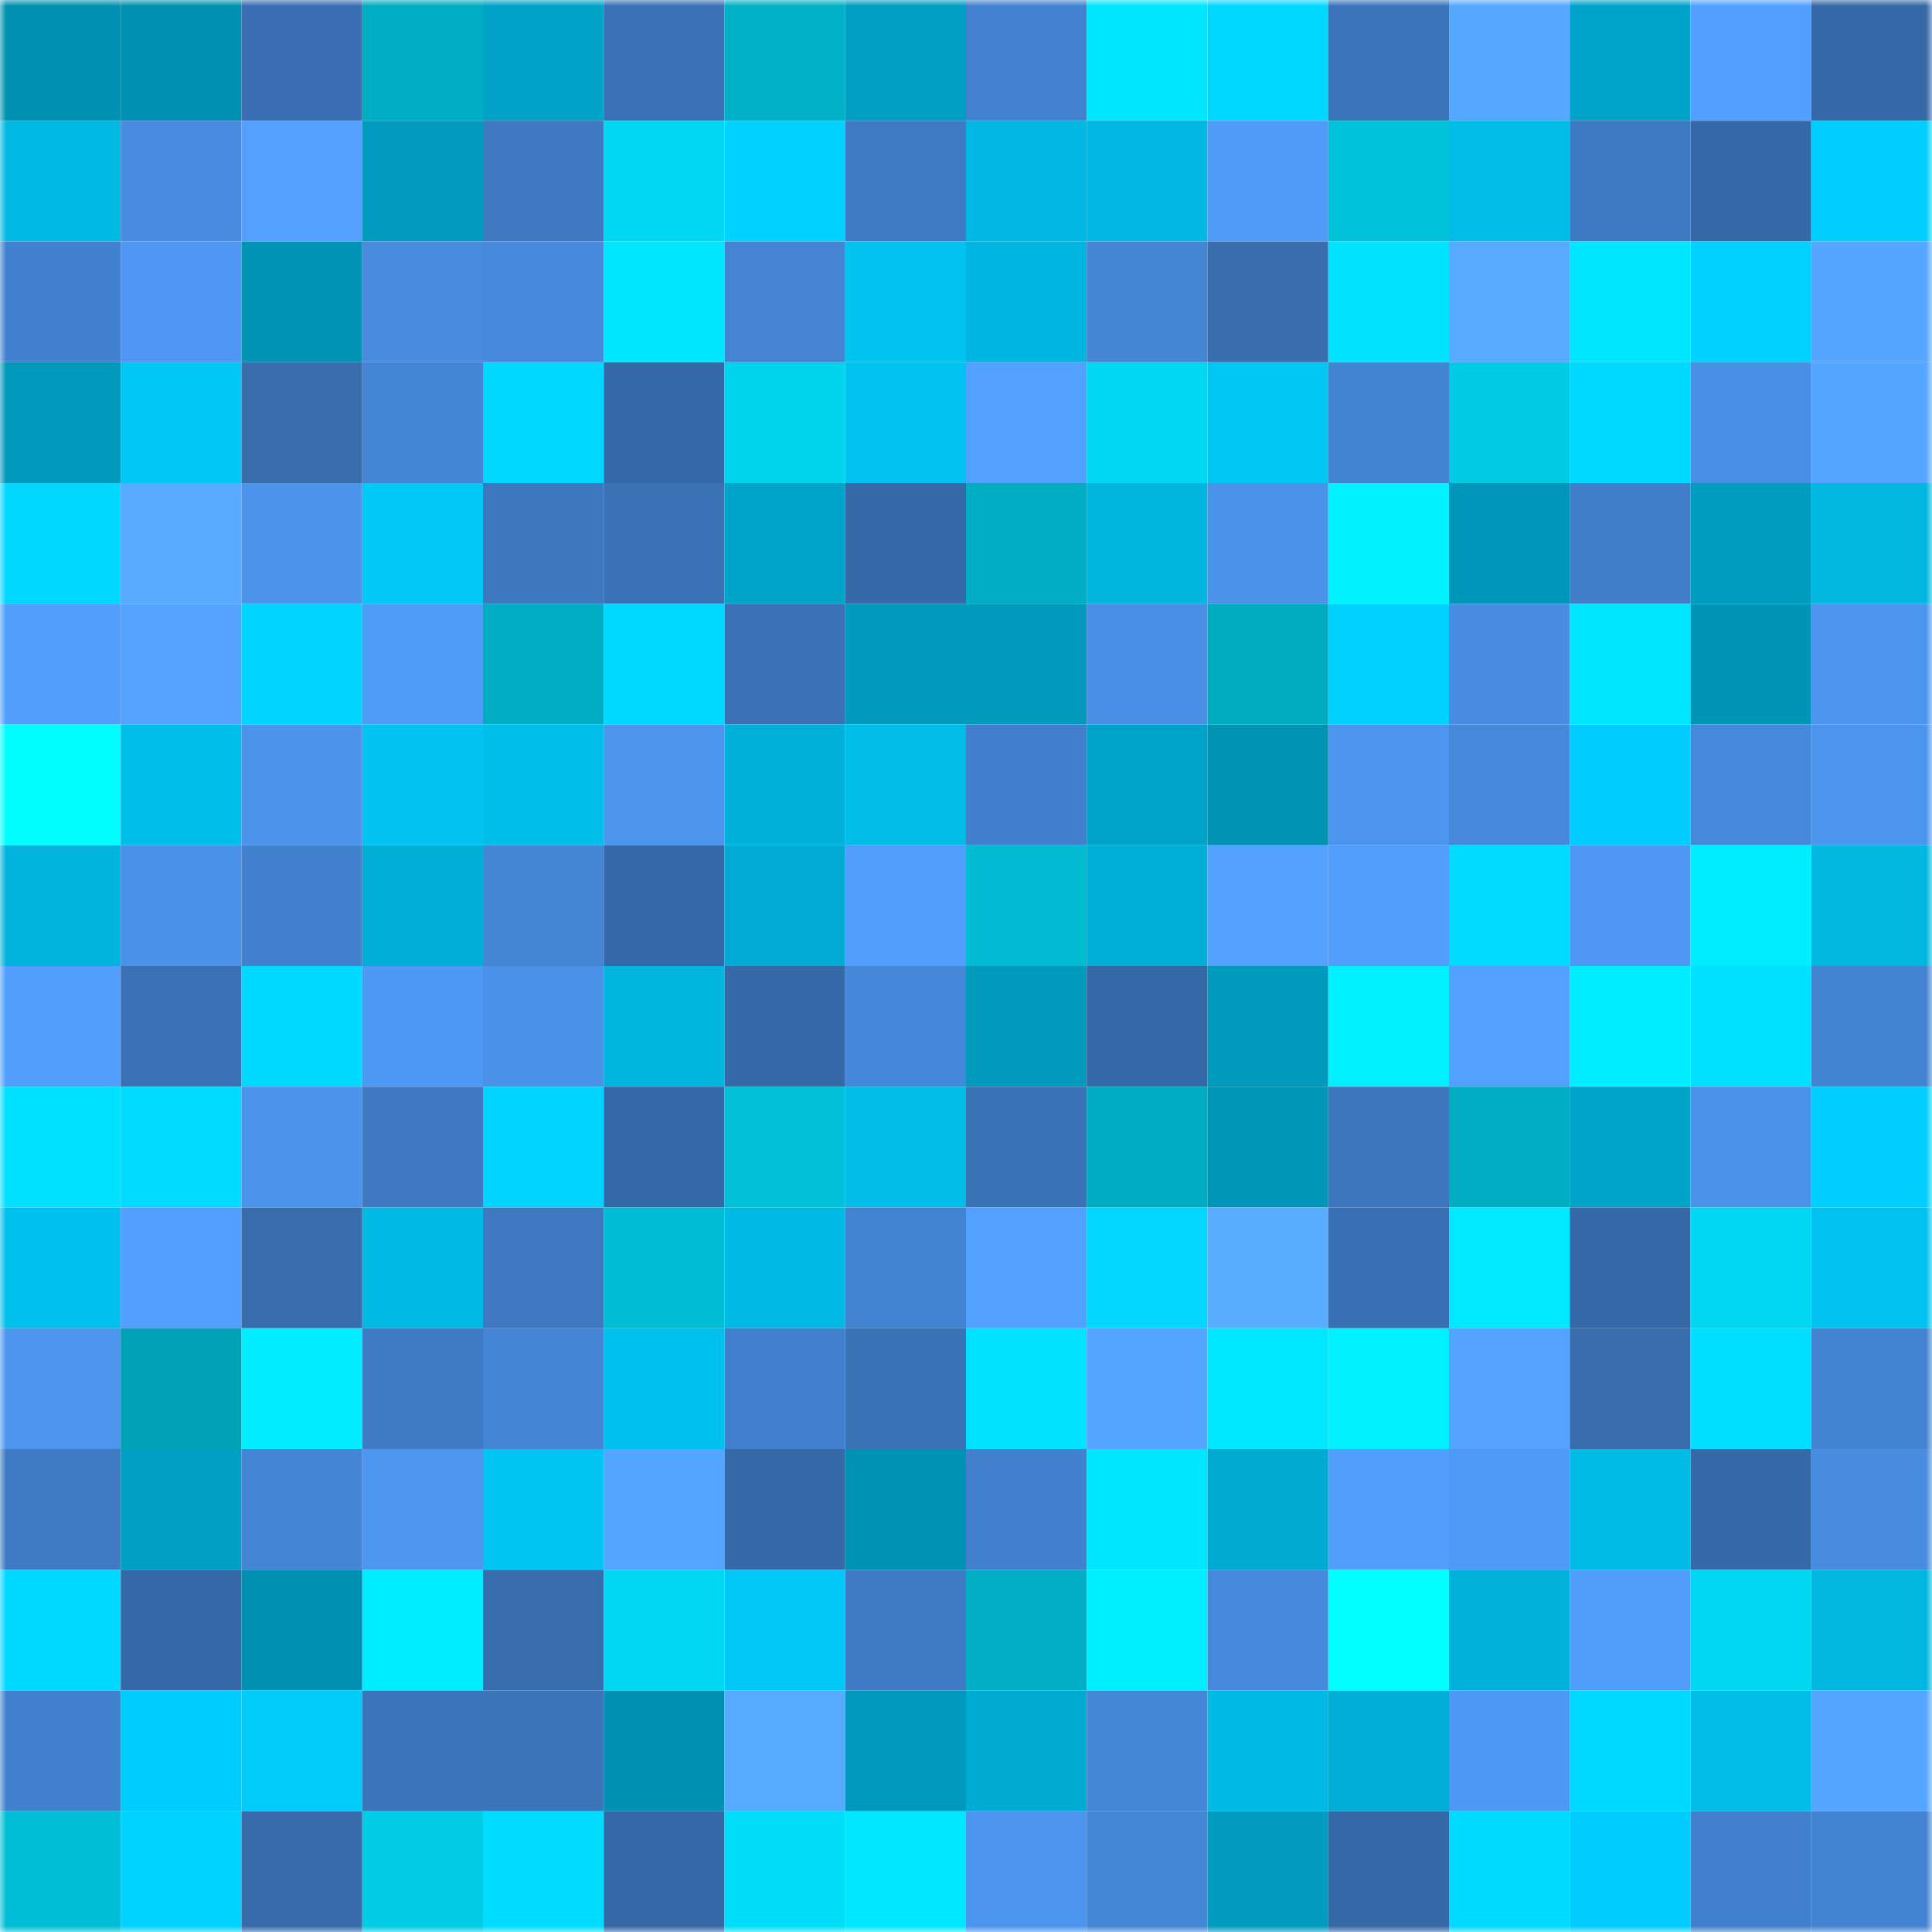 <svg viewBox="0 0 160 160" fill="none" role="img" xmlns="http://www.w3.org/2000/svg" width="240" height="240" name="ens%2Crugdox.eth"><mask id="771616778" mask-type="alpha" maskUnits="userSpaceOnUse" x="0" y="0" width="160" height="160"><rect width="160" height="160" fill="#FFFFFF"></rect></mask><g mask="url(#771616778)"><rect x="0" y="0" width="10" height="10" fill="#0091b2"></rect><rect x="10" y="0" width="10" height="10" fill="#0091b2"></rect><rect x="20" y="0" width="10" height="10" fill="#396fb2"></rect><rect x="30" y="0" width="10" height="10" fill="#00aec3"></rect><rect x="40" y="0" width="10" height="10" fill="#00a2c7"></rect><rect x="50" y="0" width="10" height="10" fill="#3a71b4"></rect><rect x="60" y="0" width="10" height="10" fill="#00b0c6"></rect><rect x="70" y="0" width="10" height="10" fill="#009ec2"></rect><rect x="80" y="0" width="10" height="10" fill="#4282d0"></rect><rect x="90" y="0" width="10" height="10" fill="#00e6ff"></rect><rect x="100" y="0" width="10" height="10" fill="#00d8ff"></rect><rect x="110" y="0" width="10" height="10" fill="#3b74ba"></rect><rect x="120" y="0" width="10" height="10" fill="#55a7ff"></rect><rect x="130" y="0" width="10" height="10" fill="#00a3c8"></rect><rect x="140" y="0" width="10" height="10" fill="#519ffe"></rect><rect x="150" y="0" width="10" height="10" fill="#3669a8"></rect><rect x="0" y="10" width="10" height="10" fill="#00bae4"></rect><rect x="10" y="10" width="10" height="10" fill="#488de2"></rect><rect x="20" y="10" width="10" height="10" fill="#52a0ff"></rect><rect x="30" y="10" width="10" height="10" fill="#009bbf"></rect><rect x="40" y="10" width="10" height="10" fill="#3e79c1"></rect><rect x="50" y="10" width="10" height="10" fill="#00d8f2"></rect><rect x="60" y="10" width="10" height="10" fill="#00d2ff"></rect><rect x="70" y="10" width="10" height="10" fill="#3f7bc4"></rect><rect x="80" y="10" width="10" height="10" fill="#00b8e3"></rect><rect x="90" y="10" width="10" height="10" fill="#00b8e2"></rect><rect x="100" y="10" width="10" height="10" fill="#4f9bf7"></rect><rect x="110" y="10" width="10" height="10" fill="#00c2da"></rect><rect x="120" y="10" width="10" height="10" fill="#00bde8"></rect><rect x="130" y="10" width="10" height="10" fill="#3e7ac2"></rect><rect x="140" y="10" width="10" height="10" fill="#3569a7"></rect><rect x="150" y="10" width="10" height="10" fill="#00cffe"></rect><rect x="0" y="20" width="10" height="10" fill="#4281cf"></rect><rect x="10" y="20" width="10" height="10" fill="#4e98f3"></rect><rect x="20" y="20" width="10" height="10" fill="#0095b7"></rect><rect x="30" y="20" width="10" height="10" fill="#488ce0"></rect><rect x="40" y="20" width="10" height="10" fill="#478add"></rect><rect x="50" y="20" width="10" height="10" fill="#00e6ff"></rect><rect x="60" y="20" width="10" height="10" fill="#4484d3"></rect><rect x="70" y="20" width="10" height="10" fill="#00c3ef"></rect><rect x="80" y="20" width="10" height="10" fill="#00b6e0"></rect><rect x="90" y="20" width="10" height="10" fill="#4485d4"></rect><rect x="100" y="20" width="10" height="10" fill="#386dae"></rect><rect x="110" y="20" width="10" height="10" fill="#00e4ff"></rect><rect x="120" y="20" width="10" height="10" fill="#57aaff"></rect><rect x="130" y="20" width="10" height="10" fill="#00e6ff"></rect><rect x="140" y="20" width="10" height="10" fill="#00d2ff"></rect><rect x="150" y="20" width="10" height="10" fill="#55a6ff"></rect><rect x="0" y="30" width="10" height="10" fill="#0098bb"></rect><rect x="10" y="30" width="10" height="10" fill="#00c7f5"></rect><rect x="20" y="30" width="10" height="10" fill="#376cad"></rect><rect x="30" y="30" width="10" height="10" fill="#4486d6"></rect><rect x="40" y="30" width="10" height="10" fill="#00d7ff"></rect><rect x="50" y="30" width="10" height="10" fill="#3568a7"></rect><rect x="60" y="30" width="10" height="10" fill="#00d4ed"></rect><rect x="70" y="30" width="10" height="10" fill="#00c3ef"></rect><rect x="80" y="30" width="10" height="10" fill="#52a0ff"></rect><rect x="90" y="30" width="10" height="10" fill="#00d8f2"></rect><rect x="100" y="30" width="10" height="10" fill="#00c6f3"></rect><rect x="110" y="30" width="10" height="10" fill="#4384d2"></rect><rect x="120" y="30" width="10" height="10" fill="#00cbe4"></rect><rect x="130" y="30" width="10" height="10" fill="#00d9ff"></rect><rect x="140" y="30" width="10" height="10" fill="#498fe5"></rect><rect x="150" y="30" width="10" height="10" fill="#55a6ff"></rect><rect x="0" y="40" width="10" height="10" fill="#00d8ff"></rect><rect x="10" y="40" width="10" height="10" fill="#57aaff"></rect><rect x="20" y="40" width="10" height="10" fill="#4b93eb"></rect><rect x="30" y="40" width="10" height="10" fill="#00c9f7"></rect><rect x="40" y="40" width="10" height="10" fill="#3d77be"></rect><rect x="50" y="40" width="10" height="10" fill="#3a71b4"></rect><rect x="60" y="40" width="10" height="10" fill="#00a4c9"></rect><rect x="70" y="40" width="10" height="10" fill="#3669a8"></rect><rect x="80" y="40" width="10" height="10" fill="#00adc2"></rect><rect x="90" y="40" width="10" height="10" fill="#00b5de"></rect><rect x="100" y="40" width="10" height="10" fill="#4b92e9"></rect><rect x="110" y="40" width="10" height="10" fill="#00f2ff"></rect><rect x="120" y="40" width="10" height="10" fill="#0096b9"></rect><rect x="130" y="40" width="10" height="10" fill="#407ec9"></rect><rect x="140" y="40" width="10" height="10" fill="#009cc0"></rect><rect x="150" y="40" width="10" height="10" fill="#00b7e0"></rect><rect x="0" y="50" width="10" height="10" fill="#519efd"></rect><rect x="10" y="50" width="10" height="10" fill="#53a3ff"></rect><rect x="20" y="50" width="10" height="10" fill="#00d5ff"></rect><rect x="30" y="50" width="10" height="10" fill="#4f9bf8"></rect><rect x="40" y="50" width="10" height="10" fill="#00adc2"></rect><rect x="50" y="50" width="10" height="10" fill="#00d9ff"></rect><rect x="60" y="50" width="10" height="10" fill="#3a71b4"></rect><rect x="70" y="50" width="10" height="10" fill="#0098bb"></rect><rect x="80" y="50" width="10" height="10" fill="#0099bc"></rect><rect x="90" y="50" width="10" height="10" fill="#498fe5"></rect><rect x="100" y="50" width="10" height="10" fill="#00aabf"></rect><rect x="110" y="50" width="10" height="10" fill="#00d2ff"></rect><rect x="120" y="50" width="10" height="10" fill="#488de2"></rect><rect x="130" y="50" width="10" height="10" fill="#00e6ff"></rect><rect x="140" y="50" width="10" height="10" fill="#0095b7"></rect><rect x="150" y="50" width="10" height="10" fill="#4c95ee"></rect><rect x="0" y="60" width="10" height="10" fill="#00feff"></rect><rect x="10" y="60" width="10" height="10" fill="#00beea"></rect><rect x="20" y="60" width="10" height="10" fill="#4b93eb"></rect><rect x="30" y="60" width="10" height="10" fill="#00c3ef"></rect><rect x="40" y="60" width="10" height="10" fill="#00beea"></rect><rect x="50" y="60" width="10" height="10" fill="#4c94ec"></rect><rect x="60" y="60" width="10" height="10" fill="#00b0d8"></rect><rect x="70" y="60" width="10" height="10" fill="#00bde8"></rect><rect x="80" y="60" width="10" height="10" fill="#417fcc"></rect><rect x="90" y="60" width="10" height="10" fill="#00a3c8"></rect><rect x="100" y="60" width="10" height="10" fill="#0093b4"></rect><rect x="110" y="60" width="10" height="10" fill="#4c95ee"></rect><rect x="120" y="60" width="10" height="10" fill="#4689da"></rect><rect x="130" y="60" width="10" height="10" fill="#00cdfc"></rect><rect x="140" y="60" width="10" height="10" fill="#4689db"></rect><rect x="150" y="60" width="10" height="10" fill="#4c95ee"></rect><rect x="0" y="70" width="10" height="10" fill="#00b4dd"></rect><rect x="10" y="70" width="10" height="10" fill="#4a92e9"></rect><rect x="20" y="70" width="10" height="10" fill="#4281cd"></rect><rect x="30" y="70" width="10" height="10" fill="#00aed5"></rect><rect x="40" y="70" width="10" height="10" fill="#4485d4"></rect><rect x="50" y="70" width="10" height="10" fill="#3568a7"></rect><rect x="60" y="70" width="10" height="10" fill="#00acd3"></rect><rect x="70" y="70" width="10" height="10" fill="#519efc"></rect><rect x="80" y="70" width="10" height="10" fill="#00bbd2"></rect><rect x="90" y="70" width="10" height="10" fill="#00afd7"></rect><rect x="100" y="70" width="10" height="10" fill="#53a2ff"></rect><rect x="110" y="70" width="10" height="10" fill="#519efc"></rect><rect x="120" y="70" width="10" height="10" fill="#00dbff"></rect><rect x="130" y="70" width="10" height="10" fill="#4e98f3"></rect><rect x="140" y="70" width="10" height="10" fill="#00edff"></rect><rect x="150" y="70" width="10" height="10" fill="#00b7e0"></rect><rect x="0" y="80" width="10" height="10" fill="#519efd"></rect><rect x="10" y="80" width="10" height="10" fill="#3a71b4"></rect><rect x="20" y="80" width="10" height="10" fill="#00d9ff"></rect><rect x="30" y="80" width="10" height="10" fill="#4e99f5"></rect><rect x="40" y="80" width="10" height="10" fill="#4a91e8"></rect><rect x="50" y="80" width="10" height="10" fill="#00b5de"></rect><rect x="60" y="80" width="10" height="10" fill="#3569a7"></rect><rect x="70" y="80" width="10" height="10" fill="#4588d9"></rect><rect x="80" y="80" width="10" height="10" fill="#009abd"></rect><rect x="90" y="80" width="10" height="10" fill="#3568a7"></rect><rect x="100" y="80" width="10" height="10" fill="#009abd"></rect><rect x="110" y="80" width="10" height="10" fill="#00f0ff"></rect><rect x="120" y="80" width="10" height="10" fill="#52a0ff"></rect><rect x="130" y="80" width="10" height="10" fill="#00ecff"></rect><rect x="140" y="80" width="10" height="10" fill="#00e1ff"></rect><rect x="150" y="80" width="10" height="10" fill="#4384d2"></rect><rect x="0" y="90" width="10" height="10" fill="#00e0ff"></rect><rect x="10" y="90" width="10" height="10" fill="#00dcff"></rect><rect x="20" y="90" width="10" height="10" fill="#4b94ec"></rect><rect x="30" y="90" width="10" height="10" fill="#3e79c1"></rect><rect x="40" y="90" width="10" height="10" fill="#00d4ff"></rect><rect x="50" y="90" width="10" height="10" fill="#3568a7"></rect><rect x="60" y="90" width="10" height="10" fill="#00c0d7"></rect><rect x="70" y="90" width="10" height="10" fill="#00bde8"></rect><rect x="80" y="90" width="10" height="10" fill="#3a72b6"></rect><rect x="90" y="90" width="10" height="10" fill="#00acc1"></rect><rect x="100" y="90" width="10" height="10" fill="#0096b8"></rect><rect x="110" y="90" width="10" height="10" fill="#3c76bd"></rect><rect x="120" y="90" width="10" height="10" fill="#00adc2"></rect><rect x="130" y="90" width="10" height="10" fill="#00a3c8"></rect><rect x="140" y="90" width="10" height="10" fill="#4b92e9"></rect><rect x="150" y="90" width="10" height="10" fill="#00cffe"></rect><rect x="0" y="100" width="10" height="10" fill="#00c1ed"></rect><rect x="10" y="100" width="10" height="10" fill="#519ffe"></rect><rect x="20" y="100" width="10" height="10" fill="#376cad"></rect><rect x="30" y="100" width="10" height="10" fill="#00bae4"></rect><rect x="40" y="100" width="10" height="10" fill="#3d78c0"></rect><rect x="50" y="100" width="10" height="10" fill="#00bdd4"></rect><rect x="60" y="100" width="10" height="10" fill="#00bae4"></rect><rect x="70" y="100" width="10" height="10" fill="#4384d2"></rect><rect x="80" y="100" width="10" height="10" fill="#52a0ff"></rect><rect x="90" y="100" width="10" height="10" fill="#00d6ff"></rect><rect x="100" y="100" width="10" height="10" fill="#58adff"></rect><rect x="110" y="100" width="10" height="10" fill="#3970b3"></rect><rect x="120" y="100" width="10" height="10" fill="#00e9ff"></rect><rect x="130" y="100" width="10" height="10" fill="#3568a7"></rect><rect x="140" y="100" width="10" height="10" fill="#00d8f2"></rect><rect x="150" y="100" width="10" height="10" fill="#00c3ef"></rect><rect x="0" y="110" width="10" height="10" fill="#4c95ef"></rect><rect x="10" y="110" width="10" height="10" fill="#00a2b6"></rect><rect x="20" y="110" width="10" height="10" fill="#00eeff"></rect><rect x="30" y="110" width="10" height="10" fill="#3f7bc4"></rect><rect x="40" y="110" width="10" height="10" fill="#4485d5"></rect><rect x="50" y="110" width="10" height="10" fill="#00c1ed"></rect><rect x="60" y="110" width="10" height="10" fill="#4180cc"></rect><rect x="70" y="110" width="10" height="10" fill="#3a72b6"></rect><rect x="80" y="110" width="10" height="10" fill="#00e2ff"></rect><rect x="90" y="110" width="10" height="10" fill="#54a5ff"></rect><rect x="100" y="110" width="10" height="10" fill="#00e8ff"></rect><rect x="110" y="110" width="10" height="10" fill="#00f0ff"></rect><rect x="120" y="110" width="10" height="10" fill="#54a4ff"></rect><rect x="130" y="110" width="10" height="10" fill="#376dad"></rect><rect x="140" y="110" width="10" height="10" fill="#00dfff"></rect><rect x="150" y="110" width="10" height="10" fill="#4384d2"></rect><rect x="0" y="120" width="10" height="10" fill="#3f7bc4"></rect><rect x="10" y="120" width="10" height="10" fill="#00a0c4"></rect><rect x="20" y="120" width="10" height="10" fill="#4485d5"></rect><rect x="30" y="120" width="10" height="10" fill="#4d97f1"></rect><rect x="40" y="120" width="10" height="10" fill="#00c5f2"></rect><rect x="50" y="120" width="10" height="10" fill="#54a5ff"></rect><rect x="60" y="120" width="10" height="10" fill="#3569a7"></rect><rect x="70" y="120" width="10" height="10" fill="#0092b4"></rect><rect x="80" y="120" width="10" height="10" fill="#4281ce"></rect><rect x="90" y="120" width="10" height="10" fill="#00e6ff"></rect><rect x="100" y="120" width="10" height="10" fill="#00abd2"></rect><rect x="110" y="120" width="10" height="10" fill="#519efc"></rect><rect x="120" y="120" width="10" height="10" fill="#4f9af6"></rect><rect x="130" y="120" width="10" height="10" fill="#00bbe6"></rect><rect x="140" y="120" width="10" height="10" fill="#3669a8"></rect><rect x="150" y="120" width="10" height="10" fill="#488ce0"></rect><rect x="0" y="130" width="10" height="10" fill="#00d9ff"></rect><rect x="10" y="130" width="10" height="10" fill="#3568a7"></rect><rect x="20" y="130" width="10" height="10" fill="#0091b2"></rect><rect x="30" y="130" width="10" height="10" fill="#00edff"></rect><rect x="40" y="130" width="10" height="10" fill="#376cad"></rect><rect x="50" y="130" width="10" height="10" fill="#00d8f2"></rect><rect x="60" y="130" width="10" height="10" fill="#00c9f7"></rect><rect x="70" y="130" width="10" height="10" fill="#3f7bc4"></rect><rect x="80" y="130" width="10" height="10" fill="#00afc4"></rect><rect x="90" y="130" width="10" height="10" fill="#00efff"></rect><rect x="100" y="130" width="10" height="10" fill="#4688da"></rect><rect x="110" y="130" width="10" height="10" fill="#00ffff"></rect><rect x="120" y="130" width="10" height="10" fill="#00b1d9"></rect><rect x="130" y="130" width="10" height="10" fill="#509dfa"></rect><rect x="140" y="130" width="10" height="10" fill="#00d7f1"></rect><rect x="150" y="130" width="10" height="10" fill="#00b7e0"></rect><rect x="0" y="140" width="10" height="10" fill="#4281cd"></rect><rect x="10" y="140" width="10" height="10" fill="#00cdfc"></rect><rect x="20" y="140" width="10" height="10" fill="#00cbf9"></rect><rect x="30" y="140" width="10" height="10" fill="#3b74ba"></rect><rect x="40" y="140" width="10" height="10" fill="#3b74b9"></rect><rect x="50" y="140" width="10" height="10" fill="#0091b2"></rect><rect x="60" y="140" width="10" height="10" fill="#57abff"></rect><rect x="70" y="140" width="10" height="10" fill="#0098bb"></rect><rect x="80" y="140" width="10" height="10" fill="#00abd2"></rect><rect x="90" y="140" width="10" height="10" fill="#4587d7"></rect><rect x="100" y="140" width="10" height="10" fill="#00bae4"></rect><rect x="110" y="140" width="10" height="10" fill="#00aed5"></rect><rect x="120" y="140" width="10" height="10" fill="#4e99f5"></rect><rect x="130" y="140" width="10" height="10" fill="#00d9ff"></rect><rect x="140" y="140" width="10" height="10" fill="#00bde8"></rect><rect x="150" y="140" width="10" height="10" fill="#55a6ff"></rect><rect x="0" y="150" width="10" height="10" fill="#00bed5"></rect><rect x="10" y="150" width="10" height="10" fill="#00d3ff"></rect><rect x="20" y="150" width="10" height="10" fill="#376bab"></rect><rect x="30" y="150" width="10" height="10" fill="#00cce5"></rect><rect x="40" y="150" width="10" height="10" fill="#00dcff"></rect><rect x="50" y="150" width="10" height="10" fill="#3568a7"></rect><rect x="60" y="150" width="10" height="10" fill="#00ddf8"></rect><rect x="70" y="150" width="10" height="10" fill="#00e7ff"></rect><rect x="80" y="150" width="10" height="10" fill="#4c95ee"></rect><rect x="90" y="150" width="10" height="10" fill="#4587d7"></rect><rect x="100" y="150" width="10" height="10" fill="#009bbf"></rect><rect x="110" y="150" width="10" height="10" fill="#3669a8"></rect><rect x="120" y="150" width="10" height="10" fill="#00daff"></rect><rect x="130" y="150" width="10" height="10" fill="#00cdfc"></rect><rect x="140" y="150" width="10" height="10" fill="#4180cc"></rect><rect x="150" y="150" width="10" height="10" fill="#4384d2"></rect></g></svg>